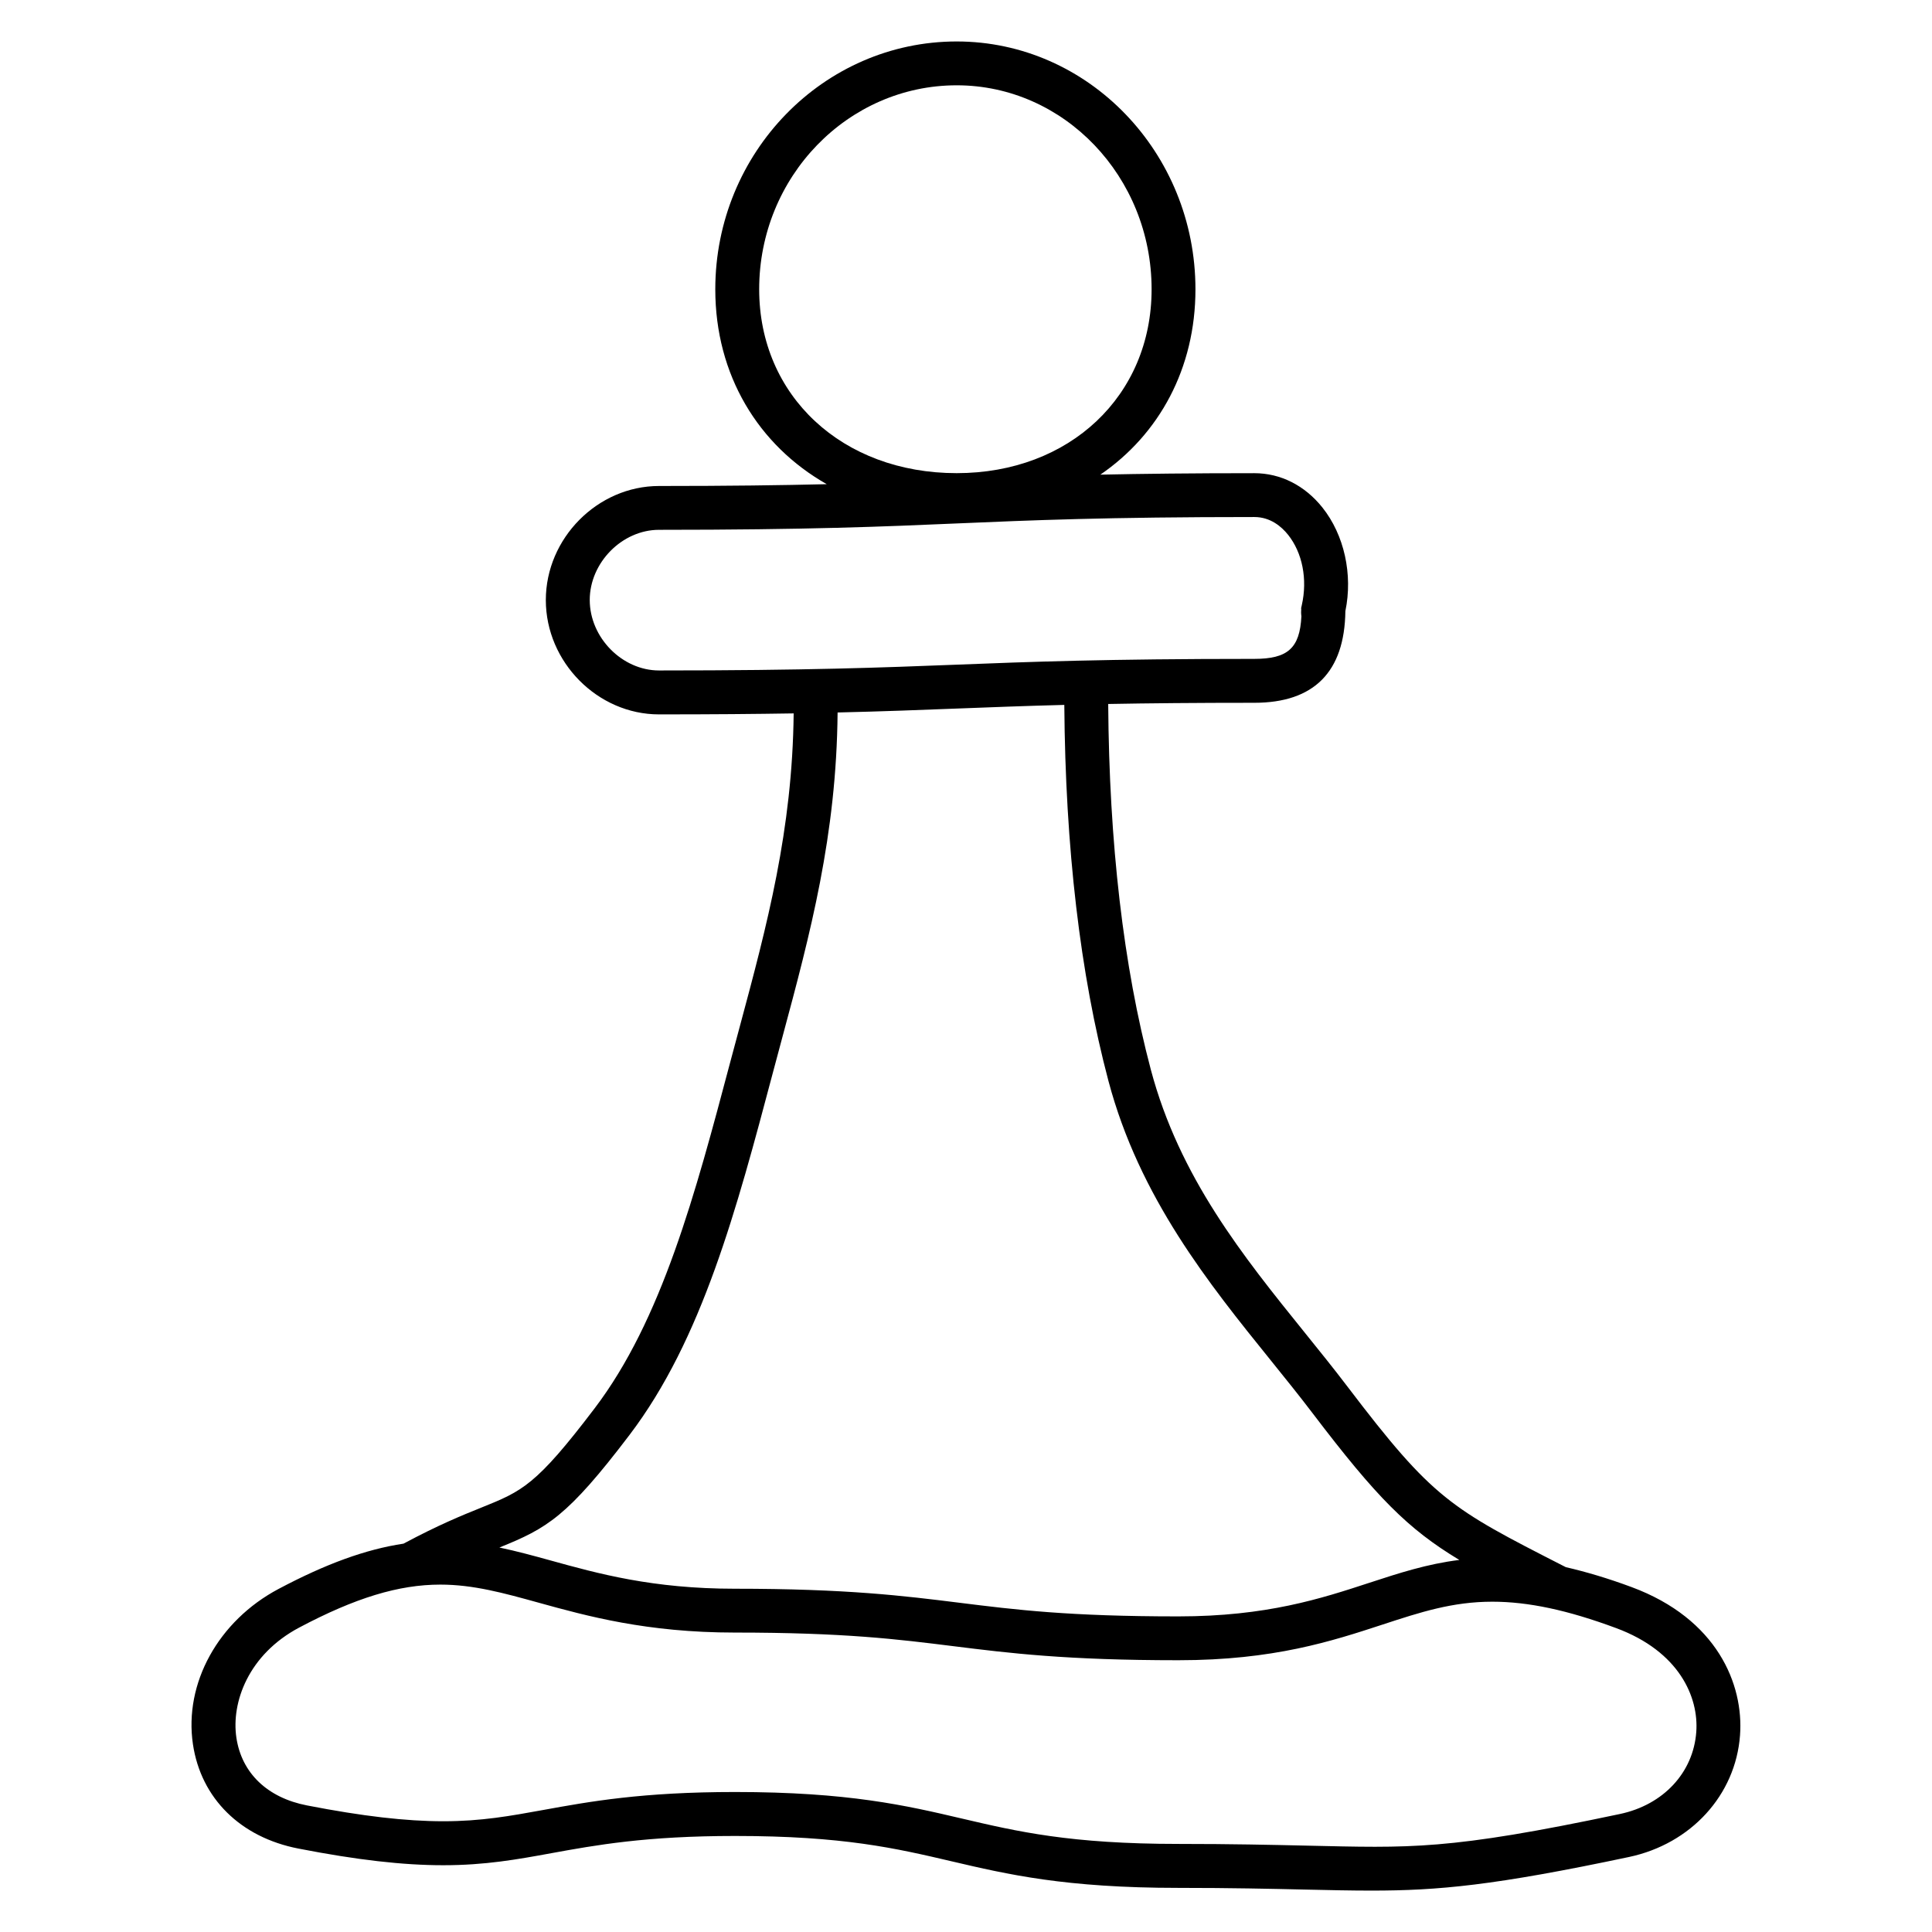 <?xml version="1.0" encoding="UTF-8"?>
<!-- Uploaded to: SVG Repo, www.svgrepo.com, Generator: SVG Repo Mixer Tools -->
<svg fill="#000000" width="800px" height="800px" version="1.1" viewBox="144 144 512 512" xmlns="http://www.w3.org/2000/svg">
 <path d="m576.38 564.59c-6.262-2.324-11.977-4.016-17.418-5.277l-0.781-0.395c-29.777-15.215-34.352-17.555-57.078-47.441-3.582-4.711-7.402-9.457-11.316-14.301-16.34-20.254-33.234-41.195-40.809-69.727-7.269-27.391-11.039-60-11.293-96.887 10.656-0.195 23.16-0.316 38.715-0.316 15.812 0 23.934-8.168 24.137-24.285 2.016-9.734-0.293-20.207-6.094-27.477-4.68-5.859-11.09-9.086-18.043-9.086-16.555 0-29.672 0.156-40.793 0.387 15.578-10.664 25.199-28.145 25.199-49.117 0-36.219-28.383-65.68-63.27-65.68-35.273 0-63.977 29.461-63.977 65.68 0 22.734 11.41 41.352 29.539 51.645-11.867 0.285-26.02 0.48-44.461 0.48-16.254 0-29.988 13.844-29.988 30.23 0 16.426 13.727 30.297 29.988 30.297 14.098 0 25.688-0.102 35.691-0.262-0.324 30.926-7.062 56.164-14.23 82.805l-2.512 9.363c-9.355 35.258-18.191 68.566-36.035 92.035-15.523 20.438-19.16 21.895-29.941 26.246-5.094 2.047-11.457 4.637-20.672 9.574-10.023 1.504-20.602 5.363-33.113 12-15.98 8.473-25.098 25.012-22.695 41.164 2.133 14.324 12.586 24.664 27.973 27.648 15.5 3.016 27.688 4.41 38.367 4.41 11.137 0 19.633-1.543 28.633-3.188 11.758-2.141 25.09-4.566 48.684-4.566 28.719 0 42.668 3.269 57.449 6.727 14.773 3.457 30.035 7.031 60.102 7.031 13.906 0 24.57 0.242 33.523 0.449 6.559 0.148 12.207 0.27 17.547 0.27 17.766 0 32.508-1.332 68.293-8.906 16.441-3.481 28.262-16.441 29.422-32.258 1.004-13.473-6.031-30.848-28.742-39.273zm-231.19-343.93c0-29.809 23.484-54.055 52.352-54.055 28.469 0 51.645 24.246 51.645 54.055 0 28.238-21.727 48.73-51.652 48.73-30.332 0-52.344-20.492-52.344-48.73zm-44.902 82.348c0-9.906 8.582-18.602 18.363-18.602 39.562 0 59.684-0.859 79.129-1.699 19.332-0.828 39.312-1.691 78.625-1.691 4.293 0 7.238 2.566 8.953 4.711 3.773 4.727 5.199 11.742 3.629 18.664l-0.195 0.867 0.055 0.016c-0.062 0.645-0.055 1.363 0.039 2.062-0.426 8.492-3.676 11.273-12.488 11.273-39.555 0-59.652 0.781-79.105 1.543-19.332 0.75-39.328 1.527-78.648 1.527-9.773 0-18.355-8.719-18.355-18.672zm10.535 221.27c19.238-25.316 28.359-59.691 38.02-96.09l2.496-9.324c7.402-27.477 14.348-53.504 14.633-86.051 12.285-0.285 22.121-0.676 31.777-1.047 8.719-0.332 17.602-0.684 28.305-0.961 0.277 37.801 4.184 71.324 11.688 99.621 8.199 30.918 26.68 53.832 42.996 74.043 3.836 4.758 7.59 9.41 11.113 14.043 16.961 22.301 25.184 30.625 38.887 38.887-8.527 1.055-16.02 3.496-23.844 6.055-12.758 4.18-27.223 8.906-50.629 8.906-29.02 0-43.117-1.758-58.047-3.621-14.625-1.82-29.742-3.711-59.488-3.711-21.758 0-36.156-3.984-48.863-7.504-4.566-1.262-9.023-2.473-13.523-3.418 12.637-5.094 18.023-8.164 34.48-29.828zm262.48 100.45c-45.637 9.656-55.48 8.992-83.168 8.379-9.023-0.203-19.773-0.449-33.777-0.449-28.719 0-42.676-3.269-57.457-6.727-14.766-3.457-30.043-7.031-60.102-7.031-24.648 0-38.523 2.527-50.77 4.75-8.836 1.605-16.465 3-26.547 3-9.914 0-21.398-1.332-36.148-4.199-10.488-2.039-17.293-8.574-18.688-17.945-1.402-9.395 3.207-22.059 16.641-29.184 14.852-7.875 26.383-11.387 37.406-11.387 8.734 0 16.766 2.223 26.066 4.797 12.758 3.527 28.625 7.914 51.961 7.914 29.027 0 43.125 1.758 58.055 3.621 14.625 1.82 29.742 3.711 59.488 3.711 25.27 0 40.668-5.039 54.25-9.488 9.875-3.238 18.41-6.023 28.957-6.023 9.535 0 19.973 2.223 32.863 7.008 16.664 6.184 21.879 18.262 21.199 27.508-0.781 10.781-8.719 19.312-20.23 21.746z"/>
</svg>